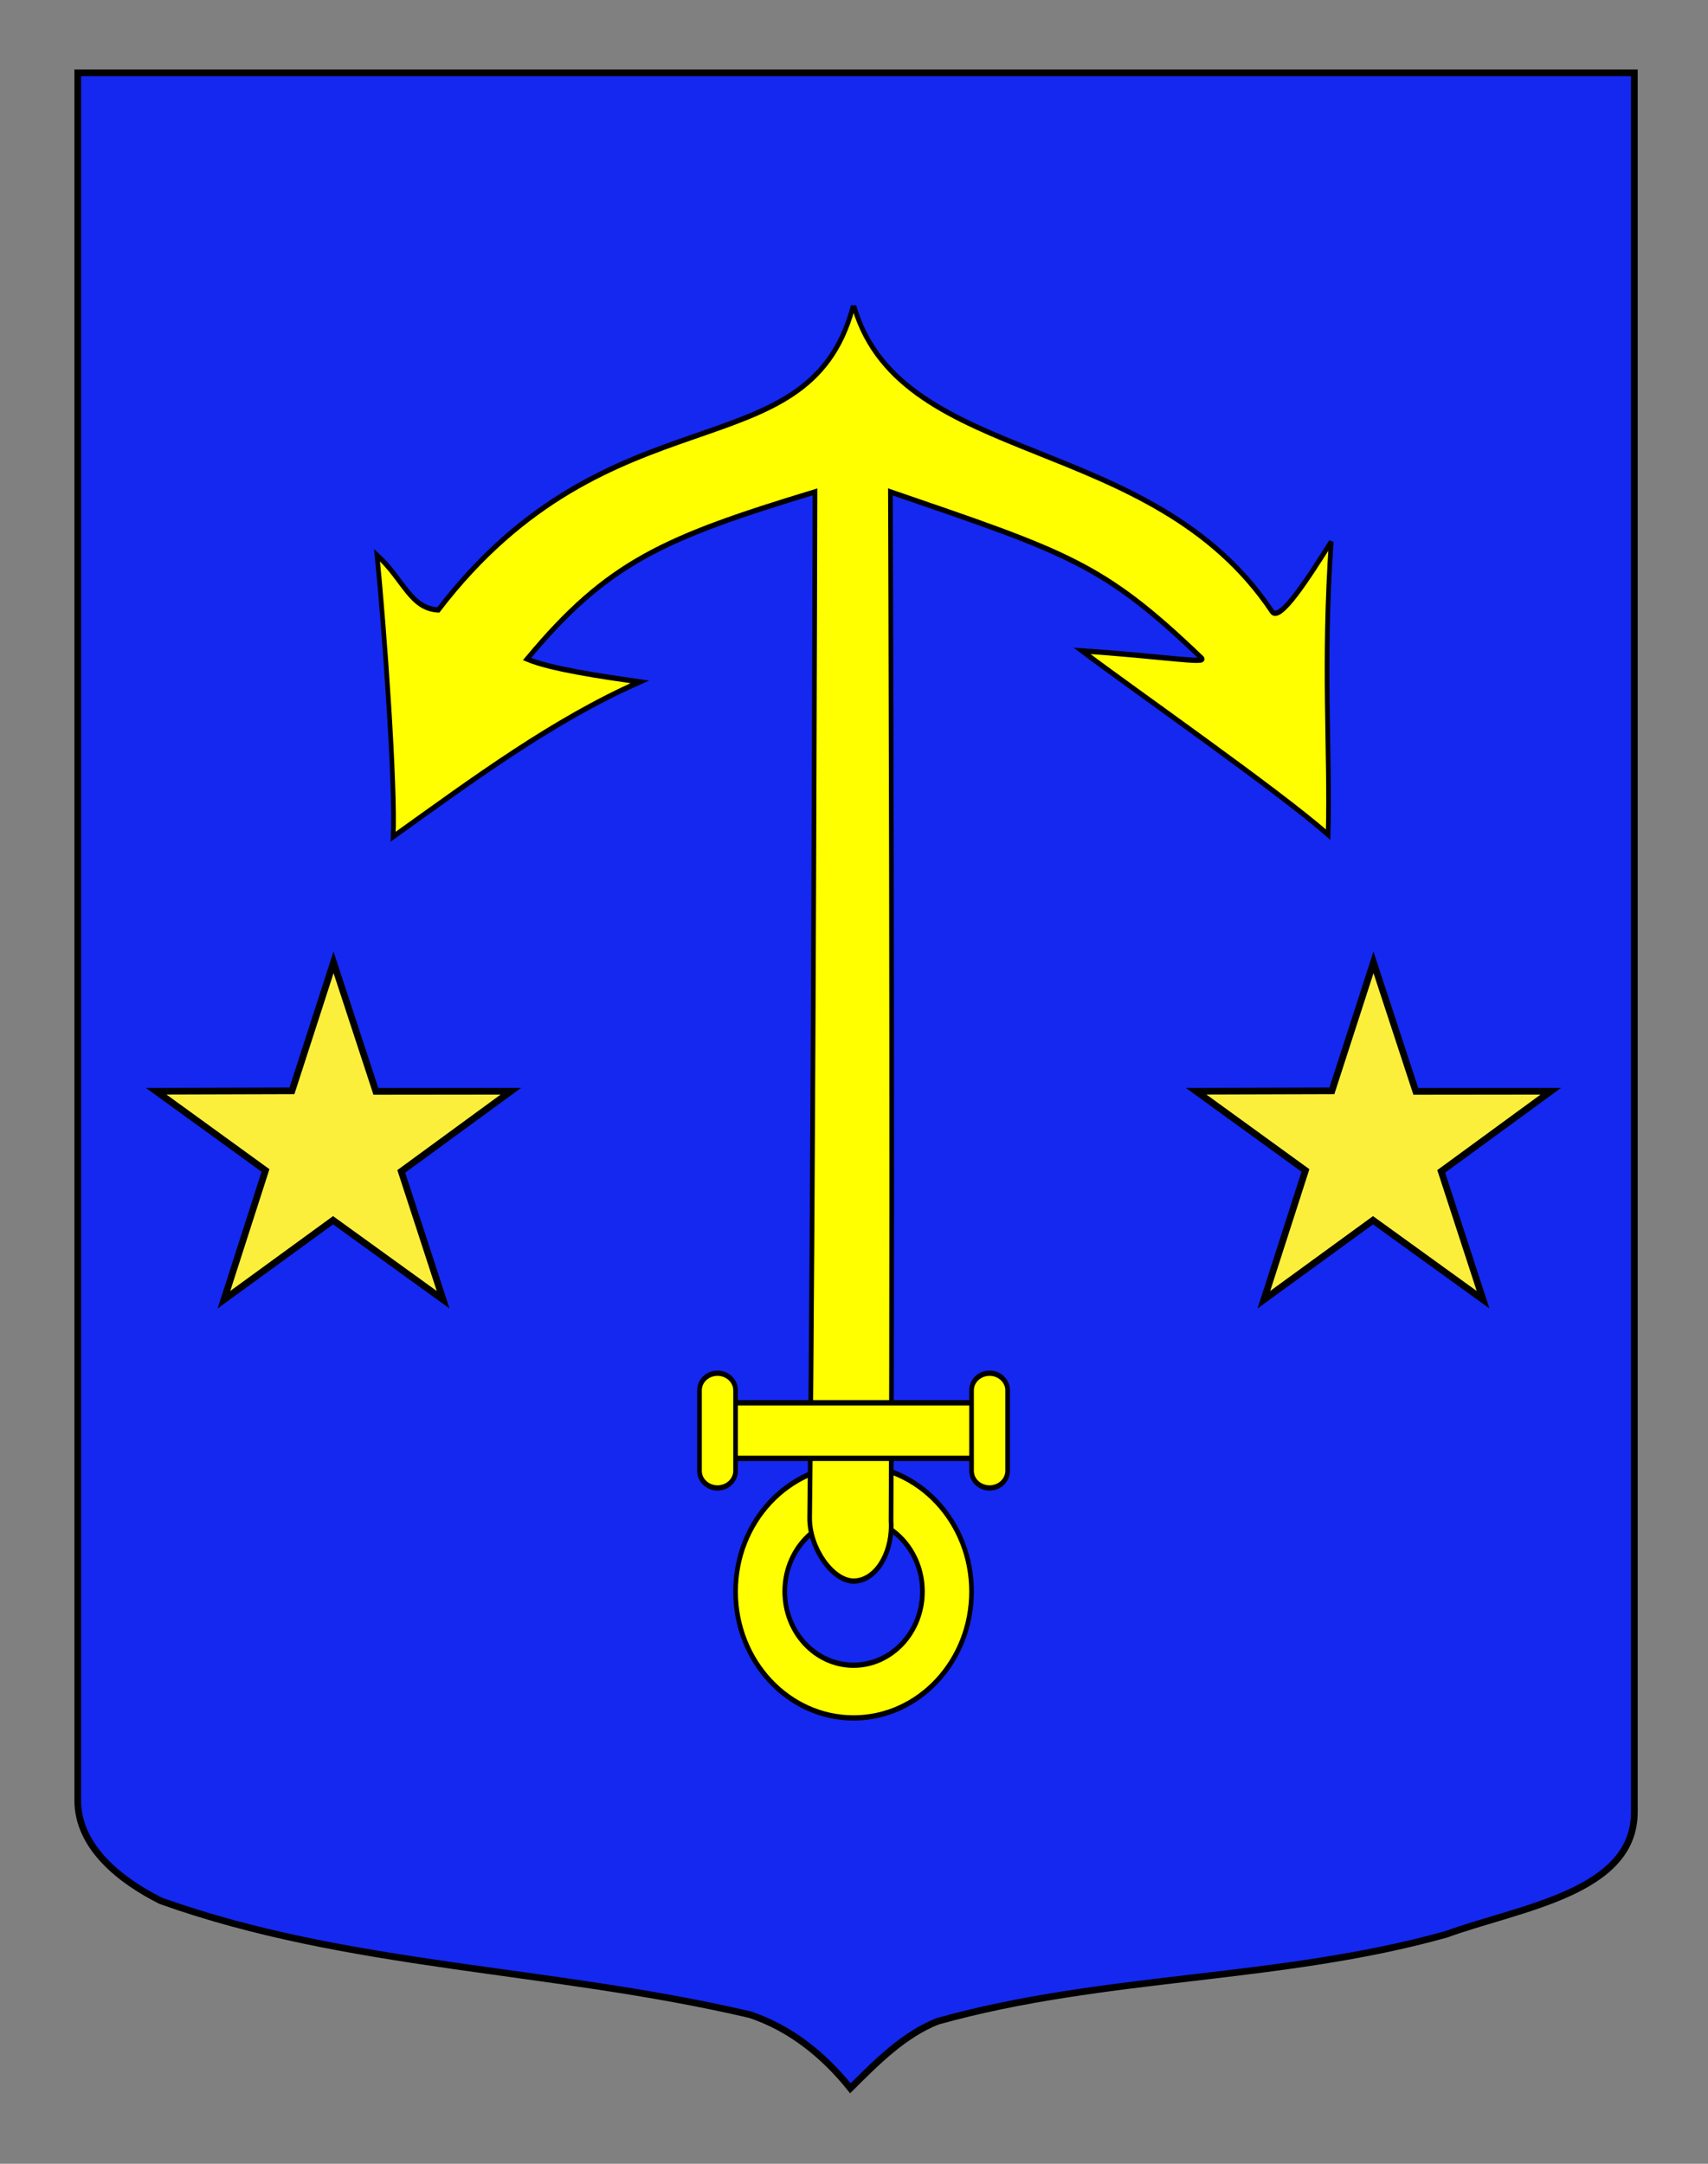 <?xml version="1.0" encoding="utf-8"?>
<!-- Generator: Adobe Illustrator 15.1.0, SVG Export Plug-In . SVG Version: 6.00 Build 0)  -->
<!DOCTYPE svg PUBLIC "-//W3C//DTD SVG 1.0//EN" "http://www.w3.org/TR/2001/REC-SVG-20010904/DTD/svg10.dtd">
<svg version="1.0" id="Layer_1" xmlns="http://www.w3.org/2000/svg" xmlns:xlink="http://www.w3.org/1999/xlink" x="0px" y="0px"
	 width="255.118px" height="323.148px" viewBox="0 0 255.118 323.148" enable-background="new 0 0 255.118 323.148"
	 xml:space="preserve">
<rect x="0" y="0" width="255.118" height="323.148" fill="#808080" stroke="none"/>
<g id="Calque_2">
	<path fill="#1428F0" stroke="#000000" d="M11.613,10.88c78,0,154.505,0,232.505,0c0,135.583,0,149.083,0,259.75
		c0,12.041-17.099,14.25-28.099,18.25c-25,7-51,6-76,13c-5,2-9,6-13,10c-4-5-9-9-15-11c-30-7-60-7-88-17c-6-3-12.406-8-12.406-15
		C11.613,245.339,11.613,147.255,11.613,10.88z"/>
	<g id="g3661" transform="matrix(0.697,0,0,0.789,24.818,26.24)">
		<path id="path9478" fill="#FFFF00" stroke="#000000" d="M172.593,267.998c0-13.204-11.325-23.918-25.287-23.918
			c-13.955,0-25.283,10.714-25.283,23.918c0,13.206,11.326,23.922,25.283,23.922C161.268,291.92,172.596,281.204,172.593,267.998z
			 M132.565,267.996c0-7.701,6.601-13.962,14.741-13.962c8.143,0,14.762,6.261,14.762,13.962c0,7.705-6.62,13.949-14.762,13.949
			C139.165,281.945,132.565,275.701,132.565,267.996z"/>
		<path id="path11290" fill="#FFFF00" stroke="#000000" d="M155.377,255.501c0-0.312-0.011-0.616-0.035-0.921
			c-0.003-0.049,0.007-0.102,0-0.147c0.392-72.444-0.136-194.584-0.136-194.584c38.056,11.552,45.54,13.529,66.689,31.46
			c1.379,1.17-8.371-0.36-25.626-1.365c12.068,8.027,41.518,26.121,52.745,34.781c0.454-16.004-1.156-31.86,0.656-55.444
			c-4.791,6.683-11.036,15.395-12.687,13.211C211.17,48.335,157.866,55.29,147.5,25.031h-0.384
			c-9.754,31.501-51.831,14.514-88.795,57.167c-6.004-0.275-7.394-5.736-13.13-10.374c1.564,13.839,3.989,43.914,3.465,53.288
			c17.181-10.855,34.224-22.039,52.837-29.294c-8.382-1.071-19.064-2.437-24.155-4.327c17.254-18.335,29.306-22.95,61.706-31.644
			c0,0-0.3,129.79-1.146,194.274c0.007,5.795,4.987,11.897,9.429,11.897C151.773,266.019,155.377,261.307,155.377,255.501z"/>
		<g>
			<rect x="120.257" y="232.27" fill="#FFFF00" stroke="#000000" width="54.349" height="10.521"/>
			<path fill="#FFFF00" stroke="#000000" d="M122.024,245.162c0,1.785-1.735,3.228-3.866,3.228l0,0
				c-2.133,0-3.863-1.443-3.863-3.228v-15.265c0-1.781,1.731-3.228,3.863-3.228l0,0c2.131,0,3.866,1.447,3.866,3.228V245.162z"/>
			<path fill="#FFFF00" stroke="#000000" d="M180.324,245.162c0,1.785-1.729,3.228-3.867,3.228l0,0c-2.13,0-3.862-1.443-3.862-3.228
				v-15.265c0-1.781,1.732-3.228,3.862-3.228l0,0c2.138,0,3.867,1.447,3.867,3.228V245.162z"/>
		</g>
	</g>
	<path id="path8347_2_" fill="#FCEF3C" stroke="#000000" d="M205.152,143.722l6.324,19.271l20.165-0.023l-16.373,11.97l6.254,19.169
		l-16.441-11.871l-16.301,11.871l6.211-19.306l-16.328-11.833l20.28-0.061L205.152,143.722z"/>
	<path id="path8347_1_" fill="#FCEF3C" stroke="#000000" d="M49.819,143.722l6.324,19.271l20.165-0.023l-16.373,11.97l6.254,19.169
		l-16.441-11.871l-16.301,11.871l6.211-19.306l-16.329-11.833l20.281-0.061L49.819,143.722z"/>
</g>
</svg>
